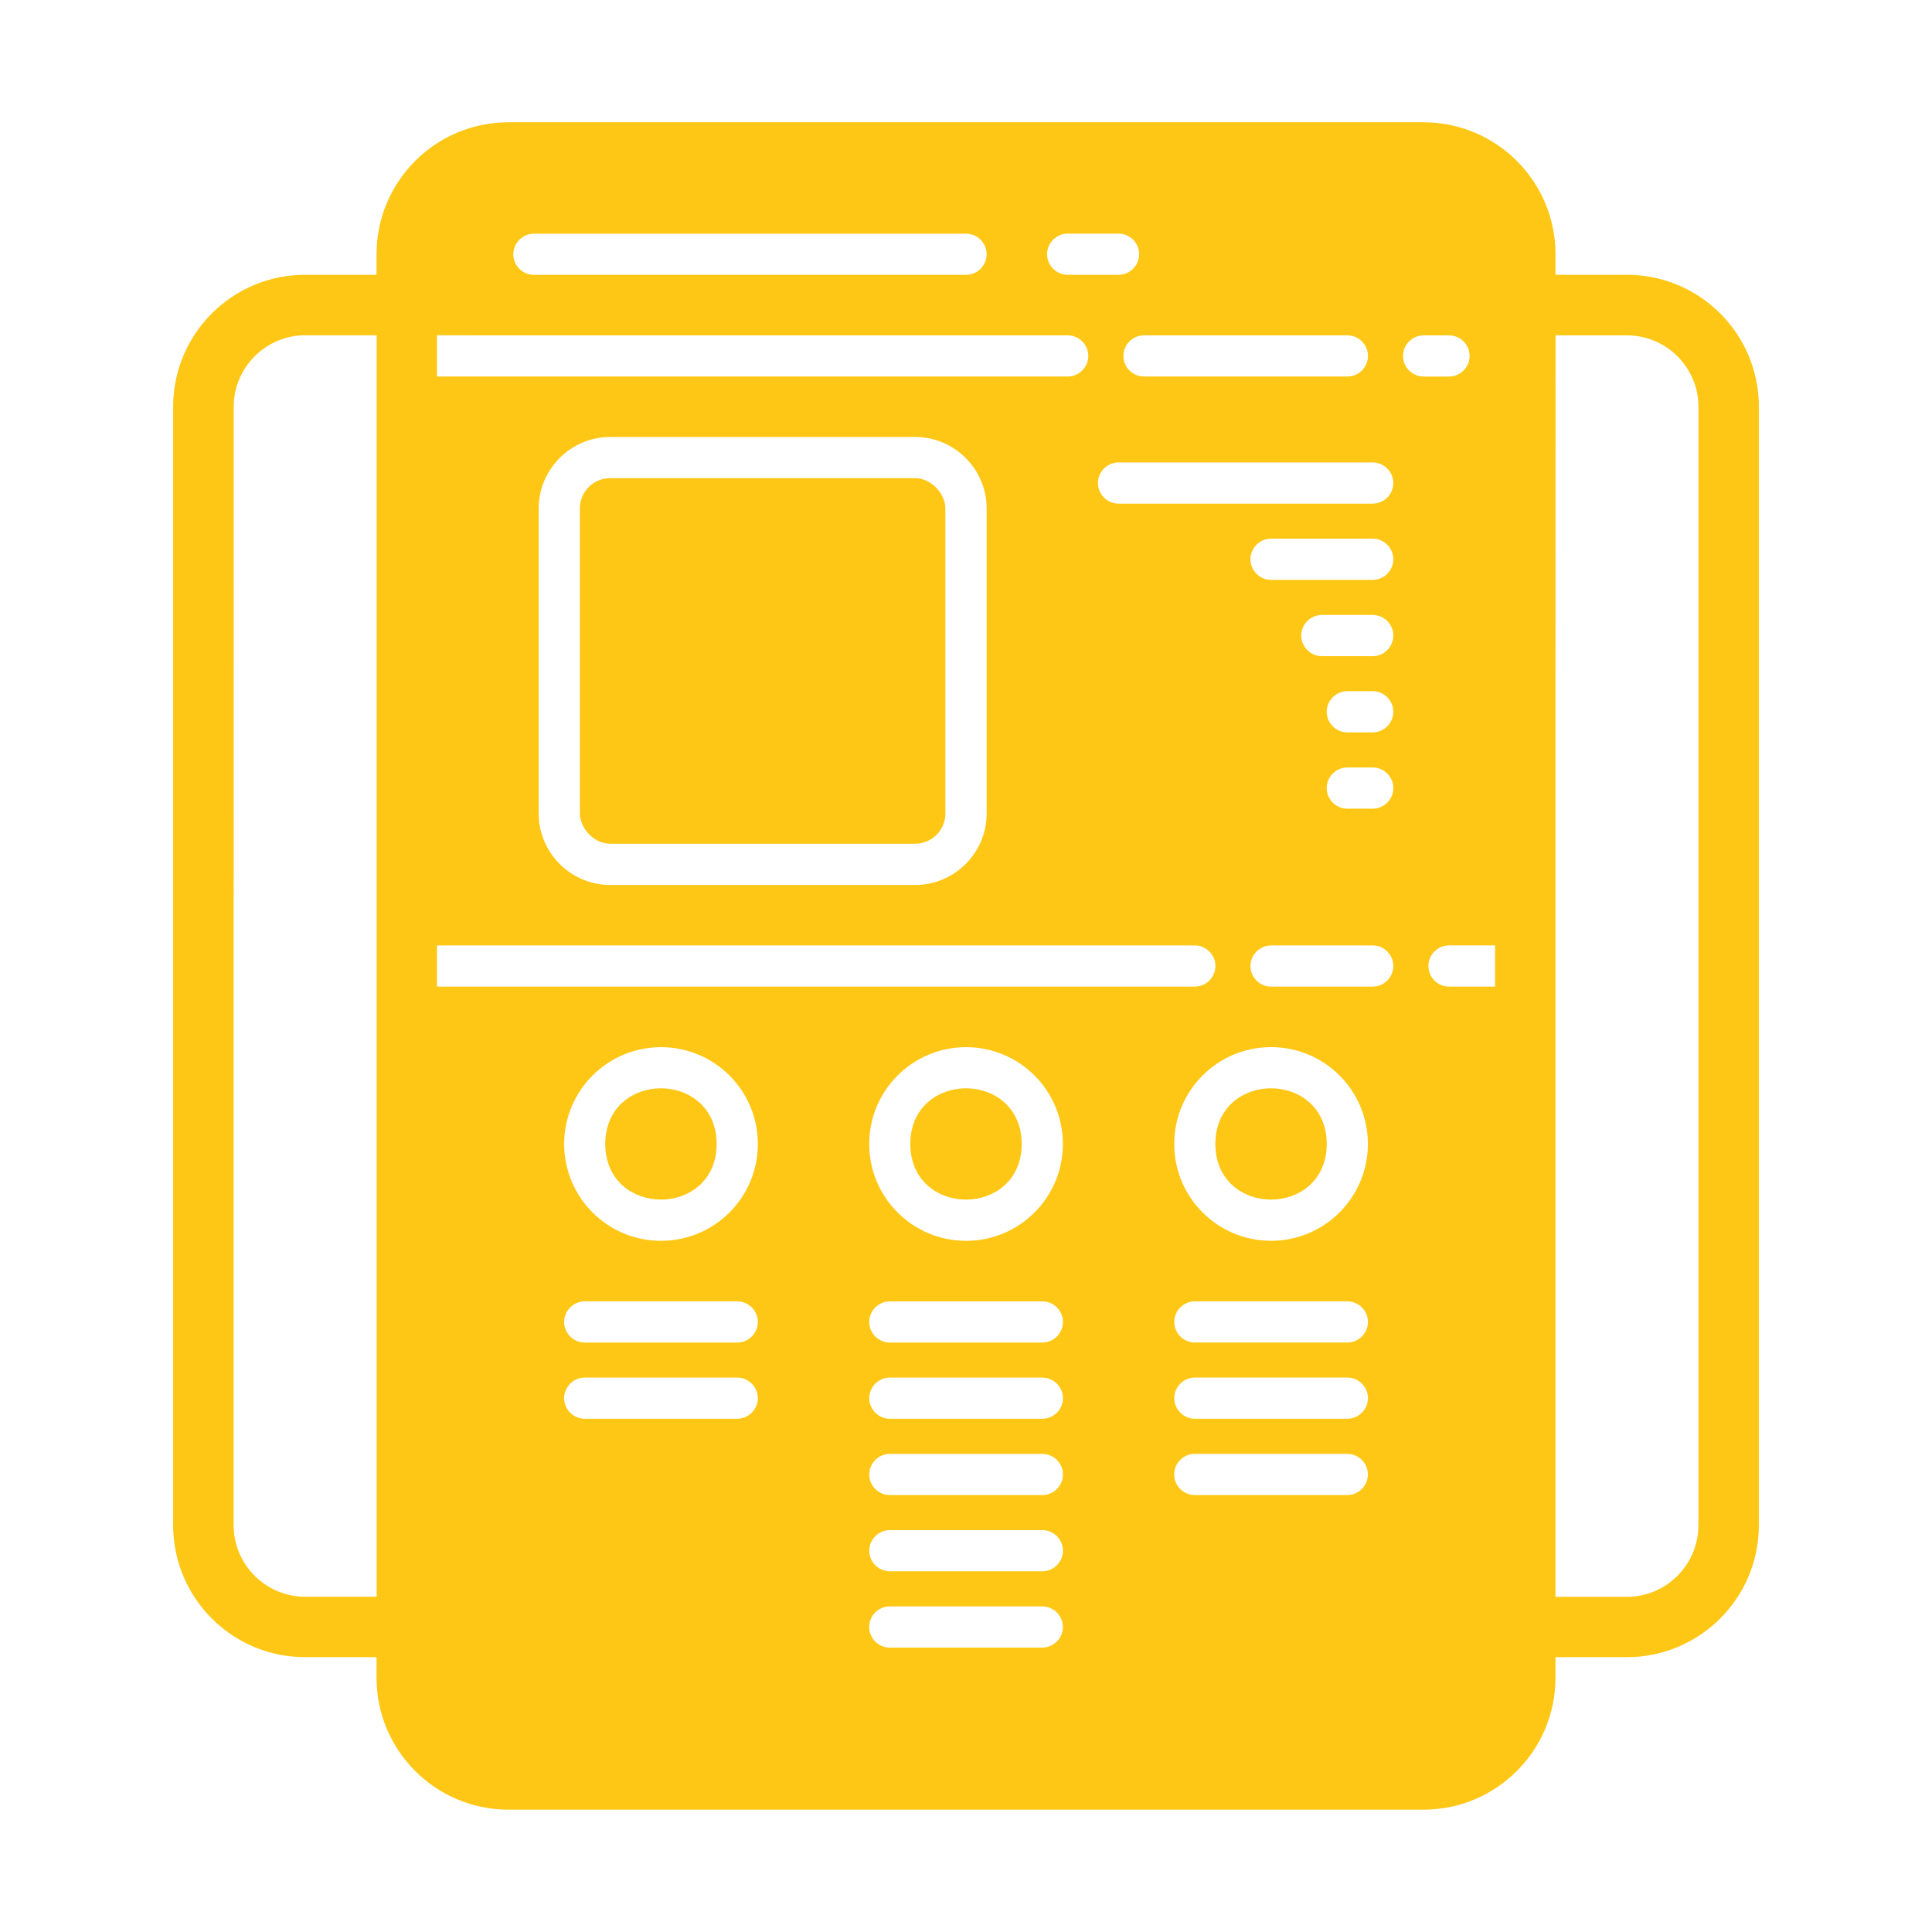 <?xml version="1.0" encoding="UTF-8"?> <svg xmlns="http://www.w3.org/2000/svg" viewBox="0 0 100 100" fill-rule="evenodd"><path d="m84.211 14.473h-3.949v-1.316c0-3.633-2.949-6.578-6.578-6.578h-47.367c-3.633 0-6.578 2.949-6.578 6.578v1.316h-3.949c-3.633 0-6.578 2.949-6.578 6.578v57.895c0 3.633 2.949 6.578 6.578 6.578h3.949v1.316c0 3.633 2.949 6.578 6.578 6.578h47.367c3.633 0 6.578-2.949 6.578-6.578v-1.316h3.949c3.633 0 6.578-2.949 6.578-6.578v-57.895c0-3.633-2.949-6.578-6.578-6.578zm-10.527 35.527c0-0.723 0.594-1.316 1.316-1.316h2.633v2.633h-2.633c-0.723 0-1.316-0.594-1.316-1.316zm-3.945 23.684h-7.894c-0.723 0-1.316-0.594-1.316-1.316 0-0.723 0.594-1.316 1.316-1.316h7.894c0.723 0 1.316 0.594 1.316 1.316 0 0.723-0.594 1.316-1.316 1.316zm1.312 2.633c0 0.723-0.594 1.316-1.316 1.316h-7.894c-0.723 0-1.316-0.594-1.316-1.316s0.594-1.316 1.316-1.316h7.894c0.723 0 1.316 0.594 1.316 1.316zm-1.312-6.578h-7.894c-0.723 0-1.316-0.594-1.316-1.316s0.594-1.316 1.316-1.316h7.894c0.723 0 1.316 0.594 1.316 1.316s-0.594 1.316-1.316 1.316zm-3.949-5.266c-2.906 0-5.262-2.356-5.262-5.262s2.356-5.262 5.262-5.262 5.262 2.356 5.262 5.262-2.356 5.262-5.262 5.262zm0-13.156c-0.723 0-1.316-0.594-1.316-1.316s0.594-1.316 1.316-1.316h5.262c0.723 0 1.316 0.594 1.316 1.316s-0.594 1.316-1.316 1.316zm5.262-9.211h-1.316c-0.723 0-1.316-0.594-1.316-1.316 0-0.723 0.594-1.316 1.316-1.316h1.316c0.723 0 1.316 0.594 1.316 1.316 0 0.723-0.594 1.316-1.316 1.316zm0-3.949h-1.316c-0.723 0-1.316-0.594-1.316-1.316s0.594-1.316 1.316-1.316h1.316c0.723 0 1.316 0.594 1.316 1.316s-0.594 1.316-1.316 1.316zm0-3.945h-2.633c-0.723 0-1.316-0.594-1.316-1.316 0-0.723 0.594-1.316 1.316-1.316h2.633c0.723 0 1.316 0.594 1.316 1.316 0 0.723-0.594 1.316-1.316 1.316zm0-3.949h-5.262c-0.723 0-1.316-0.594-1.316-1.316 0-0.723 0.594-1.316 1.316-1.316h5.262c0.723 0 1.316 0.594 1.316 1.316 0 0.723-0.594 1.316-1.316 1.316zm0-3.945h-13.156c-0.723 0-1.316-0.594-1.316-1.316s0.594-1.316 1.316-1.316h13.156c0.723 0 1.316 0.594 1.316 1.316s-0.594 1.316-1.316 1.316zm-13.156-11.844h-2.633c-0.723 0-1.316-0.594-1.316-1.316s0.594-1.316 1.316-1.316h2.633c0.723 0 1.316 0.594 1.316 1.316s-0.594 1.316-1.316 1.316zm11.844 2.633c0.723 0 1.316 0.594 1.316 1.316s-0.594 1.316-1.316 1.316h-10.527c-0.723 0-1.316-0.594-1.316-1.316s0.594-1.316 1.316-1.316zm-42.105-5.262h22.367c0.723 0 1.316 0.594 1.316 1.316s-0.594 1.316-1.316 1.316h-22.367c-0.723 0-1.316-0.594-1.316-1.316s0.594-1.316 1.316-1.316zm27.629 5.262c0.723 0 1.316 0.594 1.316 1.316s-0.594 1.316-1.316 1.316h-32.895v-2.633zm-3.945 9.211v15.789c0 2.172-1.777 3.949-3.949 3.949h-15.789c-2.172 0-3.949-1.777-3.949-3.949v-15.789c0-2.172 1.777-3.949 3.949-3.949h15.789c2.172 0 3.949 1.777 3.949 3.949zm-28.949 22.367h39.473c0.723 0 1.316 0.594 1.316 1.316s-0.594 1.316-1.316 1.316h-39.473zm31.582 32.895h-7.894c-0.723 0-1.316-0.594-1.316-1.316 0-0.723 0.594-1.316 1.316-1.316h7.894c0.723 0 1.316 0.594 1.316 1.316 0 0.723-0.594 1.316-1.316 1.316zm1.312 2.633c0 0.723-0.594 1.316-1.316 1.316h-7.894c-0.723 0-1.316-0.594-1.316-1.316 0-0.723 0.594-1.316 1.316-1.316h7.894c0.723 0 1.316 0.594 1.316 1.316zm-1.312-6.578h-7.894c-0.723 0-1.316-0.594-1.316-1.316s0.594-1.316 1.316-1.316h7.894c0.723 0 1.316 0.594 1.316 1.316s-0.594 1.316-1.316 1.316zm0-3.949h-7.894c-0.723 0-1.316-0.594-1.316-1.316 0-0.723 0.594-1.316 1.316-1.316h7.894c0.723 0 1.316 0.594 1.316 1.316 0 0.723-0.594 1.316-1.316 1.316zm0-3.945h-7.894c-0.723 0-1.316-0.594-1.316-1.316s0.594-1.316 1.316-1.316h7.894c0.723 0 1.316 0.594 1.316 1.316s-0.594 1.316-1.316 1.316zm-3.949-5.266c-2.906 0-5.262-2.356-5.262-5.262s2.356-5.262 5.262-5.262 5.262 2.356 5.262 5.262-2.356 5.262-5.262 5.262zm-15.789 0c-2.906 0-5.262-2.356-5.262-5.262s2.356-5.262 5.262-5.262 5.262 2.356 5.262 5.262-2.356 5.262-5.262 5.262zm5.262 3.949c0 0.723-0.594 1.316-1.316 1.316h-7.894c-0.723 0-1.316-0.594-1.316-1.316s0.594-1.316 1.316-1.316h7.894c0.723 0 1.316 0.594 1.316 1.316zm-9.211 2.629h7.894c0.723 0 1.316 0.594 1.316 1.316 0 0.723-0.594 1.316-1.316 1.316h-7.894c-0.723 0-1.316-0.594-1.316-1.316 0-0.723 0.594-1.316 1.316-1.316zm42.105-52.629c0-0.723 0.594-1.316 1.316-1.316h1.316c0.723 0 1.316 0.594 1.316 1.316s-0.594 1.316-1.316 1.316h-1.316c-0.723 0-1.316-0.594-1.316-1.316zm-56.578 64.473c-2.172 0-3.949-1.777-3.949-3.949l0.004-57.895c0-2.172 1.777-3.949 3.949-3.949h3.949v65.789h-3.949zm72.367-3.945c0 2.172-1.777 3.949-3.949 3.949h-3.949l0.004-65.793h3.949c2.172 0 3.949 1.777 3.949 3.949v57.895z" fill="#ffc715" stroke-width="0.5" stroke="#ffc715"></path><path d="m31.578 25h15.789c0.727 0 1.316 0.727 1.316 1.316v15.789c0 0.727-0.59 1.316-1.316 1.316h-15.789c-0.727 0-1.316-0.727-1.316-1.316v-15.789c0-0.727 0.59-1.316 1.316-1.316z" fill="#ffc715" stroke-width="0.5" stroke="#ffc715"></path><path d="m52.633 59.211c0 3.508-5.266 3.508-5.266 0 0-3.508 5.266-3.508 5.266 0" fill="#ffc715" stroke-width="0.5" stroke="#ffc715"></path><path d="m36.844 59.211c0 3.508-5.266 3.508-5.266 0 0-3.508 5.266-3.508 5.266 0" fill="#ffc715" stroke-width="0.5" stroke="#ffc715"></path><path d="m68.422 59.211c0 3.508-5.266 3.508-5.266 0 0-3.508 5.266-3.508 5.266 0" fill="#ffc715" stroke-width="0.5" stroke="#ffc715"></path></svg> 